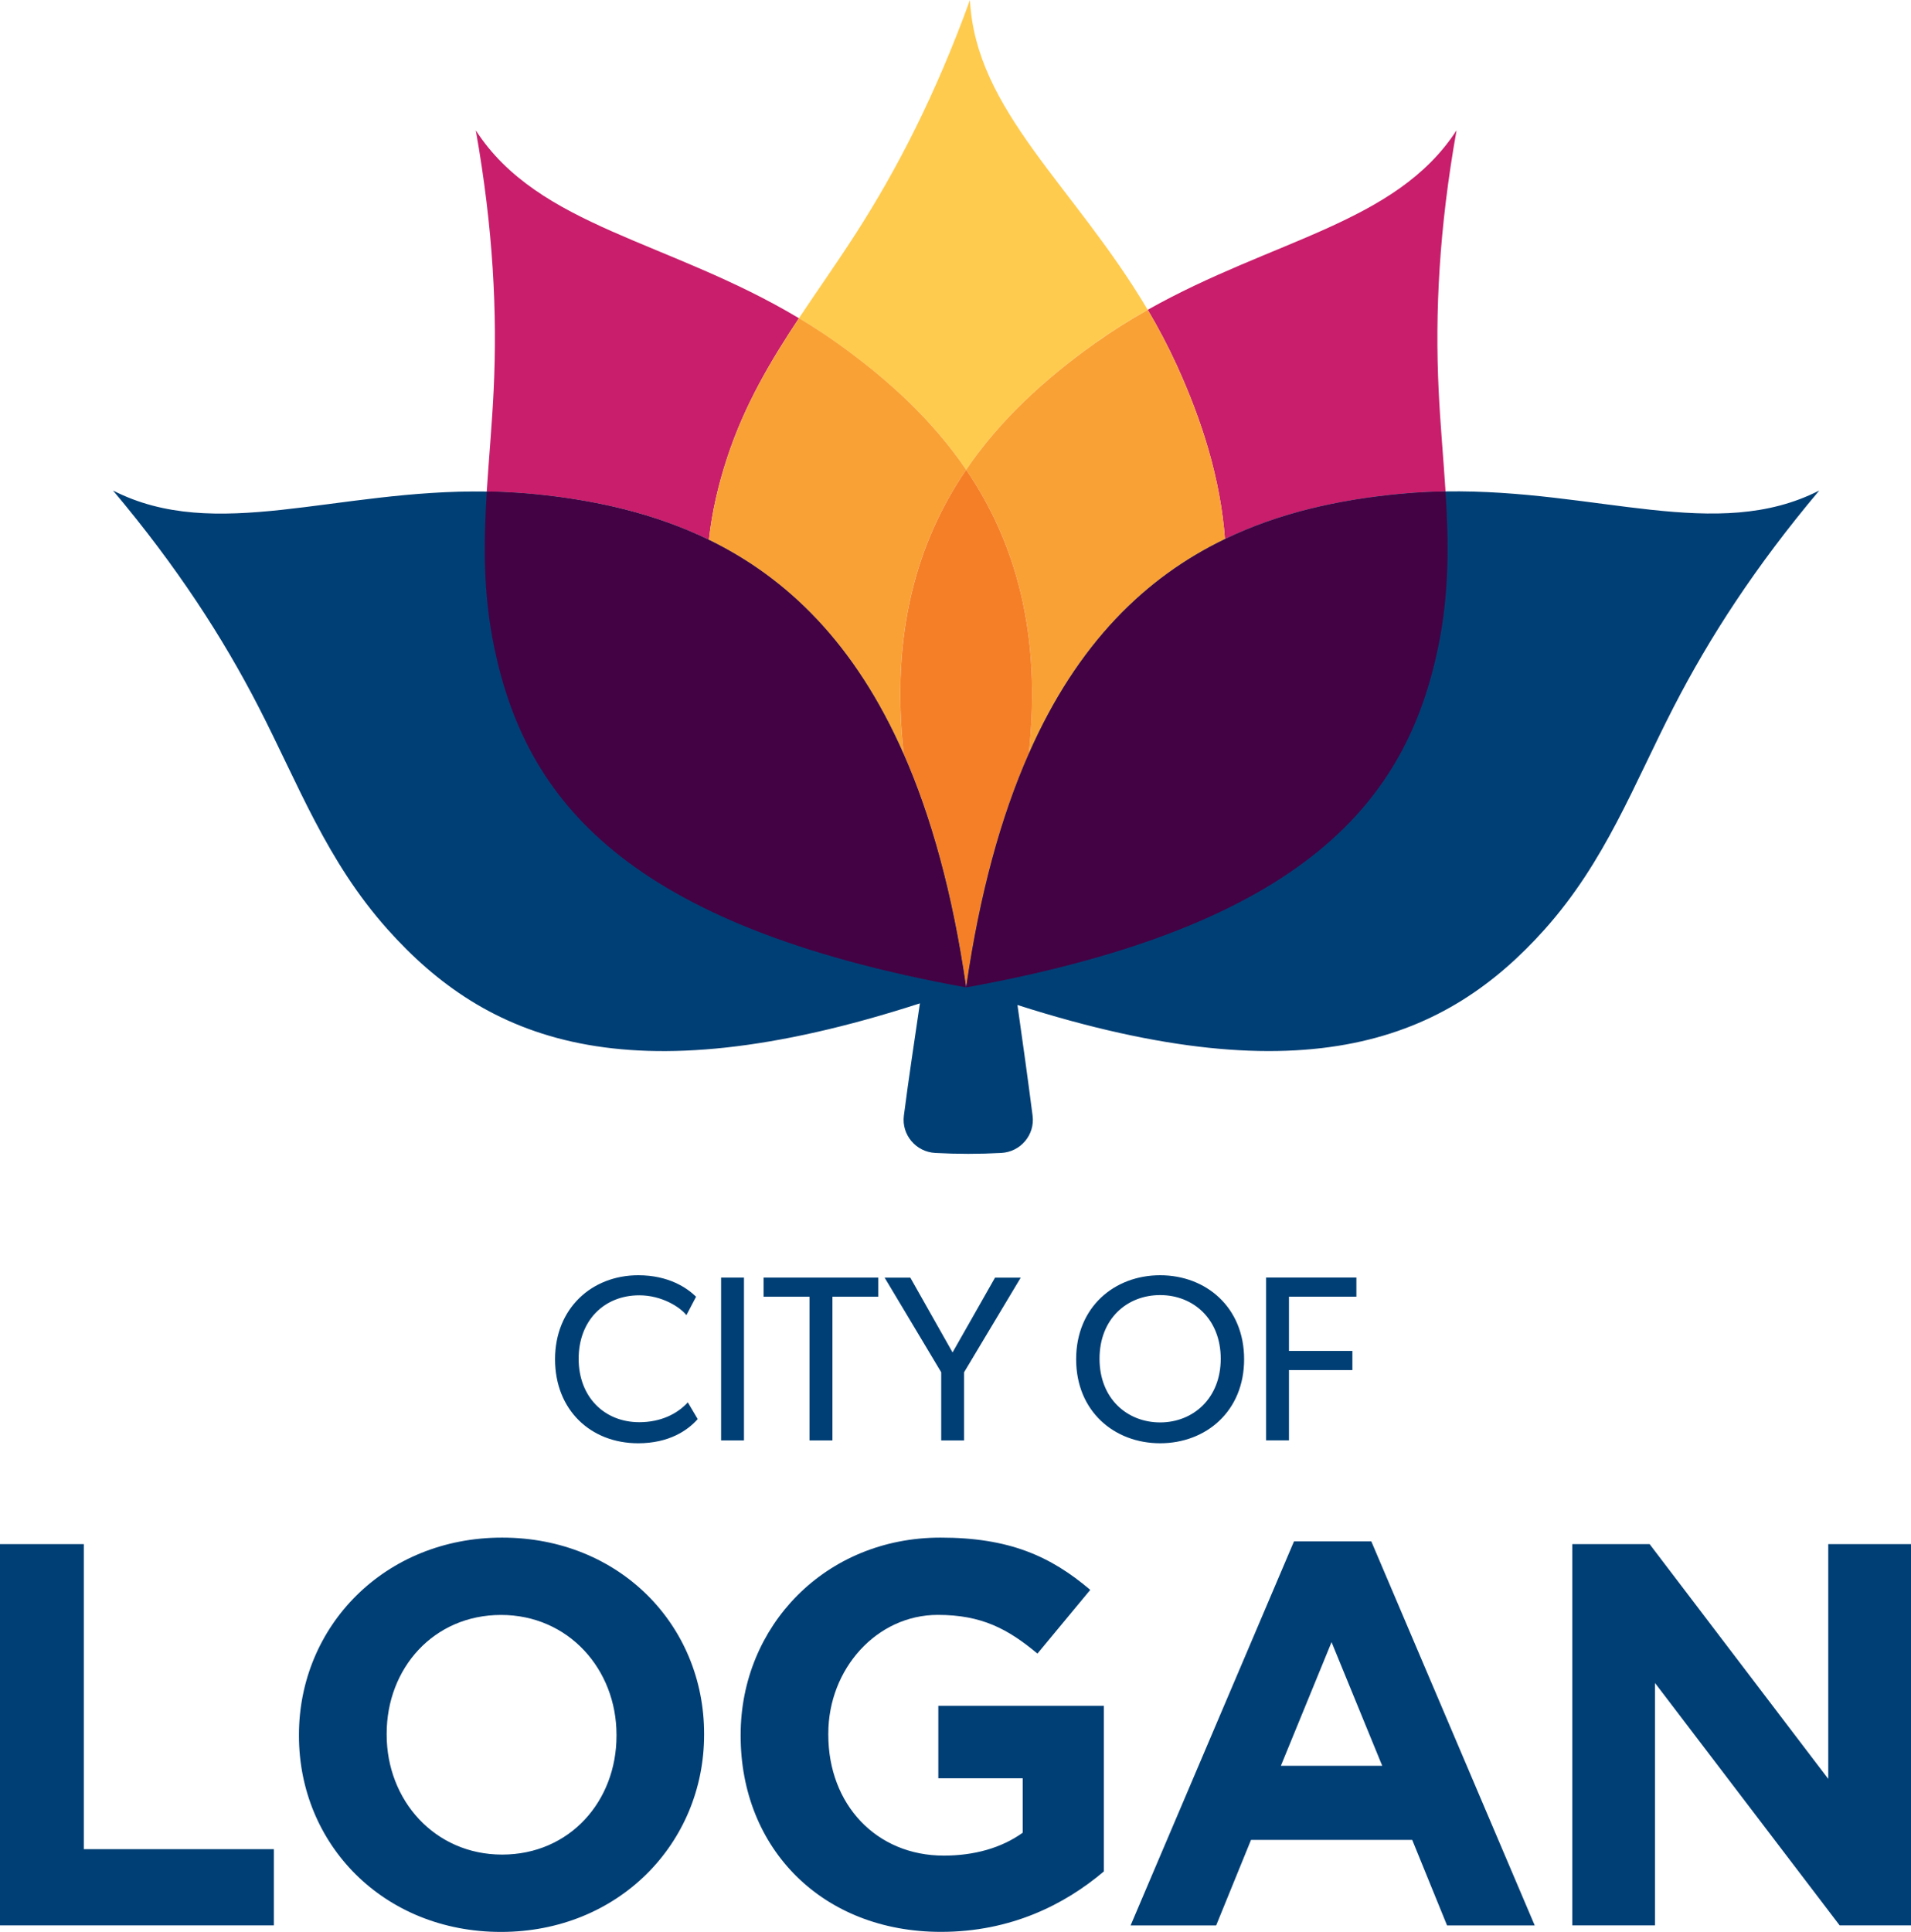<svg xmlns="http://www.w3.org/2000/svg" viewBox="0 0 338.34 341.98"><defs><style>.city-of-logan-1{fill:#003f75;}.city-of-logan-1,.city-of-logan-2,.city-of-logan-3,.city-of-logan-4,.city-of-logan-5,.city-of-logan-6{stroke-width:0px;}.city-of-logan-2{fill:#f57f27;}.city-of-logan-3{fill:#f9a134;}.city-of-logan-4{fill:#c81e6b;}.city-of-logan-5{fill:#ffcb4e;}.city-of-logan-6{fill:#430243;}</style></defs><g><path class="city-of-logan-5" d="m171.06,83.15c6.01-8.83,13.94-16.07,22.77-22.37,3.11-2.22,6.24-4.17,9.37-5.93-12.95-21.9-30.47-35.21-31.47-54.85-6.01,16.57-12.82,29.86-20.26,41.42-3.32,5.16-6.76,10-10.02,14.91,2.28,1.36,4.56,2.84,6.83,4.46,8.84,6.29,16.77,13.53,22.78,22.36"></path><path class="city-of-logan-4" d="m125.51,95.56c.54-4.98,1.68-9.82,3.25-14.59,3.07-9.34,7.67-17.07,12.69-24.64-23.01-13.77-46.12-16.1-57.21-33.25,3.08,17.35,3.82,32.27,3.16,46-.29,6.13-.85,12.04-1.22,17.92,2.66.04,5.37.18,8.14.45,10.92,1.03,21.49,3.38,31.19,8.11"></path><path class="city-of-logan-3" d="m125.51,95.56c13.81,6.74,25.84,18.32,34.47,37.89-2.33-21.41,2.37-37.52,11.08-50.3-6.01-8.83-13.93-16.07-22.77-22.37-2.22-1.58-4.5-3.06-6.83-4.46-5.02,7.57-9.62,15.31-12.69,24.64-1.57,4.78-2.72,9.62-3.26,14.6"></path><path class="city-of-logan-4" d="m216.88,95.43c9.62-4.64,20.11-6.95,30.91-7.99,2.77-.27,5.48-.41,8.14-.45-.37-5.88-.93-11.79-1.22-17.92-.66-13.73.08-28.65,3.17-46-10.69,16.51-32.52,19.28-54.68,31.77,1.89,3.18,3.61,6.46,5.15,9.82,4.5,9.88,7.74,20.11,8.53,30.77"></path><path class="city-of-logan-3" d="m171.06,83.15c8.7,12.78,13.41,28.89,11.08,50.3,8.69-19.7,20.82-31.31,34.74-38.02-.79-10.66-4.03-20.89-8.53-30.76-1.59-3.47-3.32-6.73-5.14-9.82-3.13,1.76-6.26,3.72-9.37,5.93-8.84,6.3-16.77,13.54-22.78,22.37"></path><path class="city-of-logan-2" d="m171.06,83.15c-8.7,12.78-13.4,28.89-11.07,50.3,4.87,11.05,8.66,24.64,11.07,41.34,2.42-16.7,6.21-30.29,11.08-41.34,2.32-21.41-2.38-37.52-11.08-50.3"></path><path class="city-of-logan-1" d="m255.93,86.99c-2.72.04-5.44.19-8.15.45-10.8,1.04-21.28,3.34-30.9,7.99-13.94,6.72-26.07,18.32-34.75,38.03-4.87,11.04-8.66,24.64-11.08,41.35-1.2-8.35-2.75-15.94-4.62-22.8-1.86-6.87-4.03-13.03-6.46-18.54-8.62-19.58-20.65-31.16-34.46-37.89-9.7-4.72-20.28-7.07-31.19-8.12-2.76-.26-5.47-.41-8.13-.45-26.82-.42-48,9.12-66.18-.18,11.35,13.49,19.45,26.04,25.74,38.25,7.14,13.87,12.09,27.37,22.89,39.45,17.34,19.4,42.02,29.99,94.23,13.08-.97,6.63-1.99,13.25-2.84,19.88-.43,3.4,2.15,6.43,5.57,6.6,3.88.21,7.78.21,11.66,0,3.43-.17,6-3.21,5.56-6.6-.81-6.3-1.78-13.28-2.68-19.59,51.58,16.49,76.07,5.91,93.33-13.37,10.79-12.08,15.75-25.58,22.89-39.45,6.29-12.21,14.39-24.77,25.74-38.25-18.18,9.28-39.35-.26-66.17.16"></path><path class="city-of-logan-6" d="m255.93,86.99c-2.66.04-5.37.18-8.14.45-10.8,1.03-21.28,3.35-30.91,7.99-13.93,6.72-26.06,18.32-34.74,38.02-4.87,11.05-8.66,24.64-11.08,41.34-2.42-16.71-6.21-30.29-11.08-41.34-8.63-19.58-20.65-31.16-34.47-37.89-9.7-4.73-20.28-7.08-31.18-8.12-2.77-.26-5.49-.4-8.14-.45-.57,9.07-.68,18.07,1.33,27.69,5.59,26.77,23.06,49.15,83.54,60.11,60.48-10.96,77.95-33.34,83.54-60.11,2.01-9.62,1.9-18.62,1.33-27.69"></path><path class="city-of-logan-1" d="m112.97,255.48c-8.39,0-14.7-5.89-14.7-14.87s6.47-14.87,14.74-14.87c5.39,0,8.64,2.25,10.23,3.8l-1.71,3.26c-1.13-1.42-4.34-3.51-8.35-3.51-6.22,0-10.73,4.47-10.73,11.23s4.55,11.23,10.73,11.23c3.8,0,6.72-1.46,8.6-3.51l1.75,2.96c-1.79,2.02-5.09,4.28-10.56,4.28h0Zm14.7-.51v-28.81h4.05v28.81h-4.05Zm19.71-25.43v25.43h-4.05v-25.43h-8.14v-3.38h20.3v3.38h-8.11Zm23.31,13.37v12.07h-4.05v-12.07l-10.02-16.75h4.55l7.48,13.24,7.52-13.24h4.55l-10.03,16.75h0Zm34.71,12.57c-8.1,0-14.87-5.64-14.87-14.87s6.76-14.87,14.87-14.87,14.87,5.64,14.87,14.87-6.77,14.87-14.87,14.87Zm0-26.23c-5.89,0-10.73,4.22-10.73,11.27s4.89,11.27,10.73,11.27,10.73-4.26,10.73-11.27-4.84-11.27-10.73-11.27Zm22.81.29v9.6h11.23v3.38h-11.23v12.44h-4.05v-28.81h15.99v3.38h-11.94ZM0,273.33h14.84v54h33.65v13.49H0v-67.49Zm52.93,33.94v-.19c0-19.19,15.14-34.9,35.96-34.9s35.77,15.52,35.77,34.71v.19c0,19.19-15.14,34.9-35.96,34.9s-35.77-15.52-35.77-34.71m56.22,0v-.19c0-11.57-8.49-21.21-20.44-21.21s-20.25,9.45-20.25,21.02v.19c0,11.57,8.48,21.21,20.44,21.21s20.25-9.45,20.25-21.02m21.98,0v-.19c0-19.19,14.94-34.9,35.39-34.9,12.15,0,19.48,3.28,26.51,9.25l-9.35,11.28c-5.21-4.34-9.84-6.85-17.65-6.85-10.8,0-19.38,9.55-19.38,21.02v.19c0,12.34,8.49,21.4,20.44,21.4,5.4,0,10.22-1.35,13.98-4.05v-9.64h-14.94v-12.82h29.31v29.31c-6.94,5.88-16.49,10.7-28.83,10.7-21.02.01-35.48-14.74-35.48-34.7m97.97-34.42h13.69l28.93,67.98h-15.52l-6.17-15.14h-28.54l-6.17,15.14h-15.15l28.93-67.98Zm15.62,39.72l-8.97-21.89-8.97,21.89h17.94Zm33.65-39.24h13.69l31.63,41.56v-41.56h14.65v67.49h-12.63l-32.69-42.9v42.9h-14.65v-67.49Z"></path></g></svg>